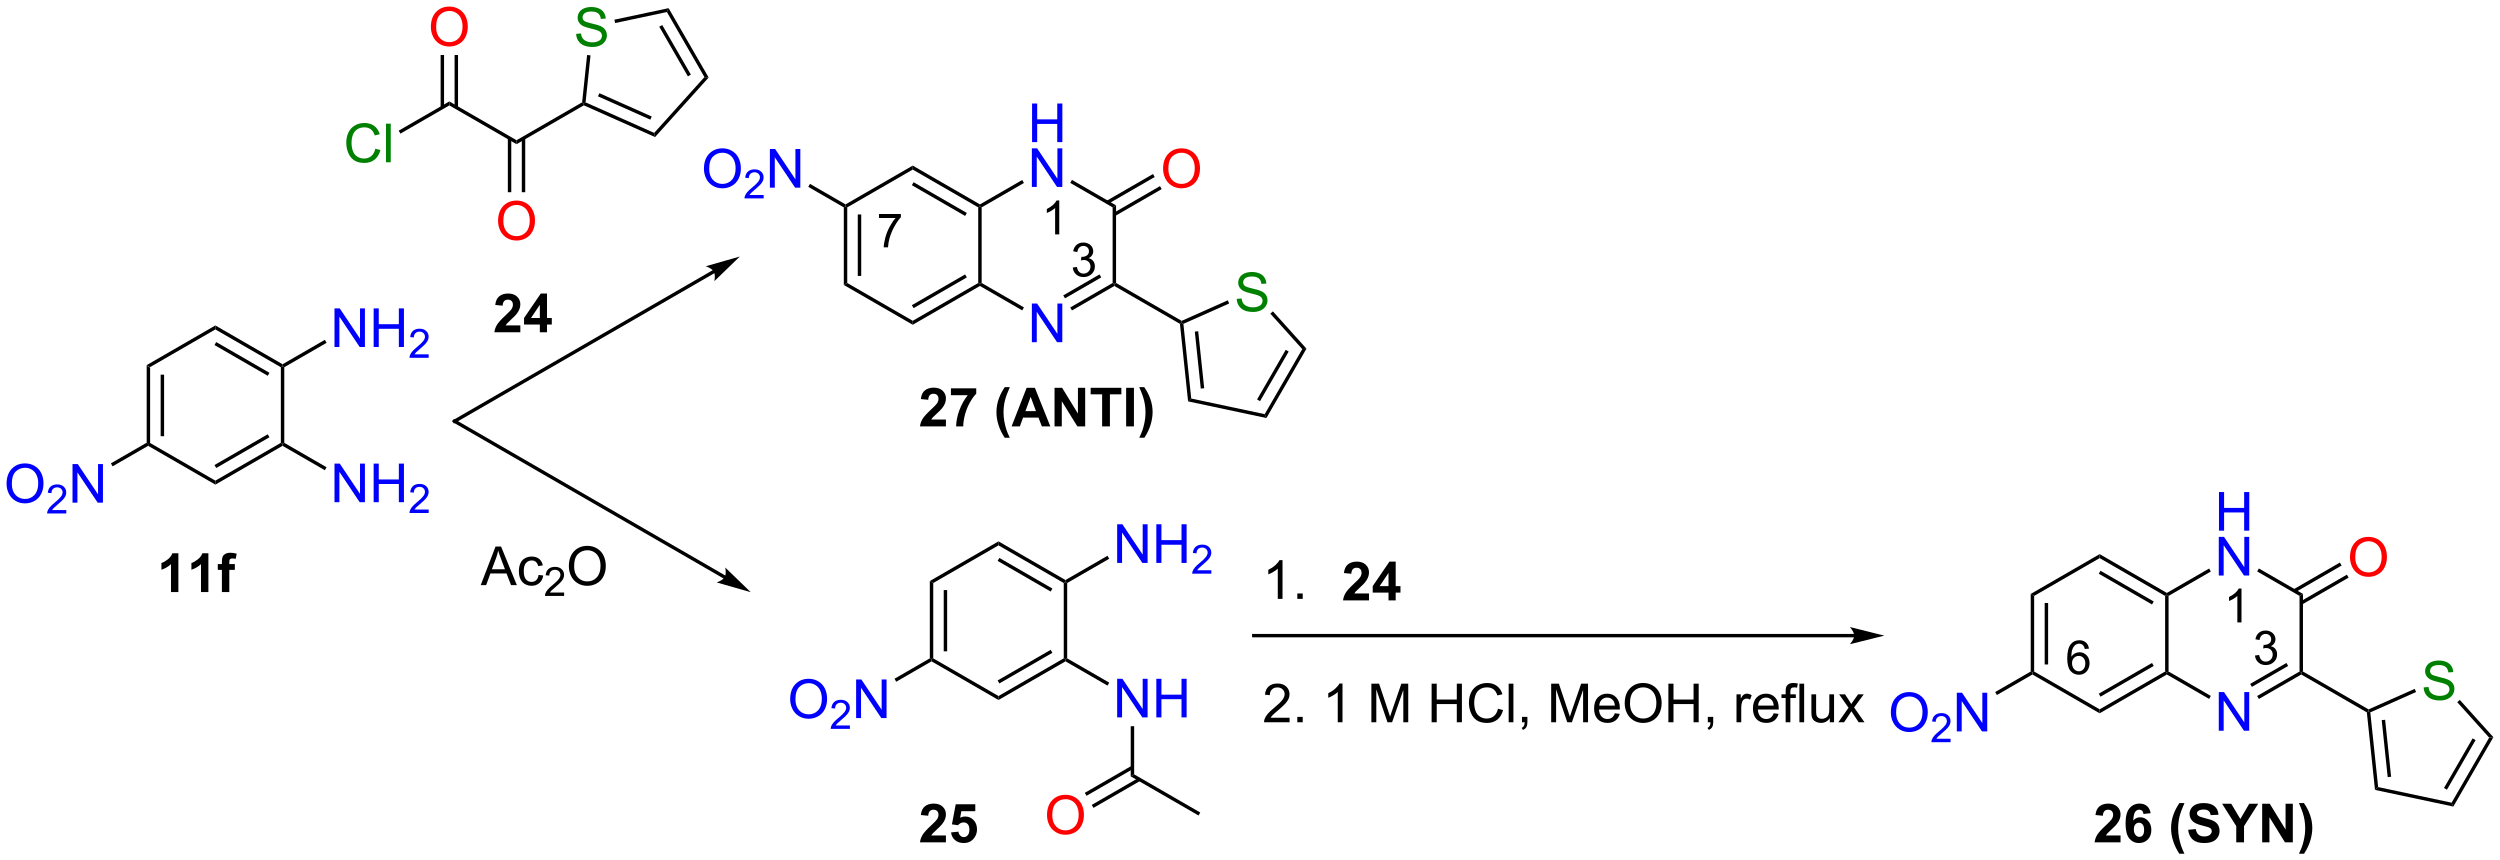 <?xml version="1.0" encoding="UTF-8"?>
<!DOCTYPE svg PUBLIC '-//W3C//DTD SVG 1.0//EN'
          'http://www.w3.org/TR/2001/REC-SVG-20010904/DTD/svg10.dtd'>
<svg stroke-dasharray="none" shape-rendering="auto" xmlns="http://www.w3.org/2000/svg" font-family="'Dialog'" text-rendering="auto" width="1017" fill-opacity="1" color-interpolation="auto" color-rendering="auto" preserveAspectRatio="xMidYMid meet" font-size="12px" viewBox="0 0 1017 350" fill="black" xmlns:xlink="http://www.w3.org/1999/xlink" stroke="black" image-rendering="auto" stroke-miterlimit="10" stroke-linecap="square" stroke-linejoin="miter" font-style="normal" stroke-width="1" height="350" stroke-dashoffset="0" font-weight="normal" stroke-opacity="1"
><!--Generated by the Batik Graphics2D SVG Generator--><defs id="genericDefs"
  /><g
  ><defs id="defs1"
    ><clipPath clipPathUnits="userSpaceOnUse" id="clipPath1"
      ><path d="M2.015 1.598 L383.371 1.598 L383.371 132.827 L2.015 132.827 L2.015 1.598 Z"
      /></clipPath
      ><clipPath clipPathUnits="userSpaceOnUse" id="clipPath2"
      ><path d="M71.126 79.08 L71.126 206.661 L441.878 206.661 L441.878 79.08 Z"
      /></clipPath
    ></defs
    ><g transform="scale(2.667,2.667) translate(-2.015,-1.598) matrix(1.029,0,0,1.029,-71.145,-79.744)"
    ><path d="M92.841 133.245 L93.351 133.54 L93.351 144.754 L93.096 144.901 L92.841 144.754 ZM94.912 134.589 L94.912 143.705 L95.423 143.705 L95.423 134.589 Z" stroke="none" clip-path="url(#clipPath2)"
    /></g
    ><g transform="matrix(2.743,0,0,2.743,-195.094,-216.911)"
    ><path d="M93.096 145.196 L93.096 144.901 L93.351 144.754 L103.063 150.361 L103.063 150.95 Z" stroke="none" clip-path="url(#clipPath2)"
    /></g
    ><g transform="matrix(2.743,0,0,2.743,-195.094,-216.911)"
    ><path d="M103.063 150.95 L103.063 150.361 L112.774 144.754 L113.029 144.901 L113.029 145.196 ZM103.19 148.484 L111.085 143.926 L110.83 143.484 L102.935 148.043 Z" stroke="none" clip-path="url(#clipPath2)"
    /></g
    ><g transform="matrix(2.743,0,0,2.743,-195.094,-216.911)"
    ><path d="M113.285 144.754 L113.029 144.901 L112.774 144.754 L112.774 133.54 L113.029 133.393 L113.285 133.54 Z" stroke="none" clip-path="url(#clipPath2)"
    /></g
    ><g transform="matrix(2.743,0,0,2.743,-195.094,-216.911)"
    ><path d="M113.029 133.098 L113.029 133.393 L112.774 133.54 L103.063 127.933 L103.063 127.344 ZM111.085 134.368 L103.19 129.809 L102.935 130.251 L110.83 134.81 Z" stroke="none" clip-path="url(#clipPath2)"
    /></g
    ><g transform="matrix(2.743,0,0,2.743,-195.094,-216.911)"
    ><path d="M103.063 127.344 L103.063 127.933 L93.351 133.54 L92.841 133.245 Z" stroke="none" clip-path="url(#clipPath2)"
    /></g
    ><g fill="blue" transform="matrix(2.743,0,0,2.743,-195.094,-216.911)" stroke="blue"
    ><path d="M72.098 150.841 Q72.098 149.415 72.864 148.61 Q73.629 147.803 74.84 147.803 Q75.632 147.803 76.267 148.183 Q76.906 148.56 77.239 149.237 Q77.575 149.915 77.575 150.774 Q77.575 151.646 77.223 152.334 Q76.872 153.021 76.226 153.375 Q75.583 153.73 74.835 153.73 Q74.028 153.73 73.39 153.339 Q72.754 152.946 72.426 152.271 Q72.098 151.594 72.098 150.841 ZM72.879 150.852 Q72.879 151.888 73.434 152.485 Q73.991 153.078 74.833 153.078 Q75.687 153.078 76.239 152.477 Q76.793 151.875 76.793 150.771 Q76.793 150.071 76.556 149.55 Q76.32 149.029 75.864 148.743 Q75.411 148.453 74.843 148.453 Q74.038 148.453 73.458 149.008 Q72.879 149.56 72.879 150.852 Z" stroke="none" clip-path="url(#clipPath2)"
    /></g
    ><g fill="blue" transform="matrix(2.743,0,0,2.743,-195.094,-216.911)" stroke="blue"
    ><path d="M80.954 154.723 L80.954 155.231 L78.114 155.231 Q78.109 155.039 78.177 154.863 Q78.284 154.574 78.523 154.293 Q78.763 154.012 79.214 153.643 Q79.913 153.069 80.159 152.733 Q80.406 152.397 80.406 152.098 Q80.406 151.785 80.181 151.57 Q79.958 151.354 79.597 151.354 Q79.216 151.354 78.987 151.582 Q78.759 151.811 78.757 152.215 L78.214 152.16 Q78.271 151.553 78.634 151.237 Q78.997 150.918 79.609 150.918 Q80.228 150.918 80.587 151.262 Q80.948 151.604 80.948 152.109 Q80.948 152.367 80.843 152.617 Q80.737 152.865 80.491 153.141 Q80.247 153.416 79.679 153.897 Q79.204 154.295 79.07 154.438 Q78.935 154.58 78.847 154.723 L80.954 154.723 Z" stroke="none" clip-path="url(#clipPath2)"
    /></g
    ><g fill="blue" transform="matrix(2.743,0,0,2.743,-195.094,-216.911)" stroke="blue"
    ><path d="M81.879 153.631 L81.879 147.904 L82.658 147.904 L85.666 152.399 L85.666 147.904 L86.392 147.904 L86.392 153.631 L85.614 153.631 L82.606 149.131 L82.606 153.631 L81.879 153.631 Z" stroke="none" clip-path="url(#clipPath2)"
    /></g
    ><g transform="matrix(2.743,0,0,2.743,-195.094,-216.911)"
    ><path d="M92.841 144.754 L93.096 144.901 L93.096 145.196 L87.826 148.238 L87.571 147.796 Z" stroke="none" clip-path="url(#clipPath2)"
    /></g
    ><g fill="blue" transform="matrix(2.743,0,0,2.743,-195.094,-216.911)" stroke="blue"
    ><path d="M120.731 130.538 L120.731 124.812 L121.509 124.812 L124.517 129.306 L124.517 124.812 L125.244 124.812 L125.244 130.538 L124.465 130.538 L121.457 126.038 L121.457 130.538 L120.731 130.538 ZM126.539 130.538 L126.539 124.812 L127.297 124.812 L127.297 127.163 L130.274 127.163 L130.274 124.812 L131.031 124.812 L131.031 130.538 L130.274 130.538 L130.274 127.838 L127.297 127.838 L127.297 130.538 L126.539 130.538 Z" stroke="none" clip-path="url(#clipPath2)"
    /></g
    ><g fill="blue" transform="matrix(2.743,0,0,2.743,-195.094,-216.911)" stroke="blue"
    ><path d="M134.697 131.631 L134.697 132.138 L131.858 132.138 Q131.852 131.947 131.92 131.771 Q132.028 131.482 132.266 131.201 Q132.506 130.92 132.957 130.55 Q133.656 129.976 133.903 129.64 Q134.149 129.304 134.149 129.006 Q134.149 128.693 133.924 128.478 Q133.701 128.261 133.34 128.261 Q132.959 128.261 132.731 128.49 Q132.502 128.718 132.5 129.123 L131.957 129.068 Q132.014 128.461 132.377 128.144 Q132.74 127.826 133.352 127.826 Q133.971 127.826 134.33 128.17 Q134.692 128.511 134.692 129.017 Q134.692 129.275 134.586 129.525 Q134.481 129.773 134.235 130.048 Q133.99 130.324 133.422 130.804 Q132.947 131.203 132.813 131.345 Q132.678 131.488 132.59 131.631 L134.697 131.631 Z" stroke="none" clip-path="url(#clipPath2)"
    /></g
    ><g transform="matrix(2.743,0,0,2.743,-195.094,-216.911)"
    ><path d="M113.285 133.54 L113.029 133.393 L113.029 133.098 L119.299 129.478 L119.554 129.92 Z" stroke="none" clip-path="url(#clipPath2)"
    /></g
    ><g fill="blue" transform="matrix(2.743,0,0,2.743,-195.094,-216.911)" stroke="blue"
    ><path d="M120.731 153.556 L120.731 147.829 L121.509 147.829 L124.517 152.324 L124.517 147.829 L125.244 147.829 L125.244 153.556 L124.465 153.556 L121.457 149.056 L121.457 153.556 L120.731 153.556 ZM126.539 153.556 L126.539 147.829 L127.297 147.829 L127.297 150.181 L130.274 150.181 L130.274 147.829 L131.031 147.829 L131.031 153.556 L130.274 153.556 L130.274 150.855 L127.297 150.855 L127.297 153.556 L126.539 153.556 Z" stroke="none" clip-path="url(#clipPath2)"
    /></g
    ><g fill="blue" transform="matrix(2.743,0,0,2.743,-195.094,-216.911)" stroke="blue"
    ><path d="M134.697 154.648 L134.697 155.156 L131.858 155.156 Q131.852 154.964 131.92 154.788 Q132.028 154.499 132.266 154.218 Q132.506 153.937 132.957 153.568 Q133.656 152.994 133.903 152.657 Q134.149 152.322 134.149 152.023 Q134.149 151.71 133.924 151.495 Q133.701 151.279 133.34 151.279 Q132.959 151.279 132.731 151.507 Q132.502 151.736 132.5 152.14 L131.957 152.085 Q132.014 151.478 132.377 151.161 Q132.74 150.843 133.352 150.843 Q133.971 150.843 134.33 151.187 Q134.692 151.529 134.692 152.035 Q134.692 152.292 134.586 152.542 Q134.481 152.79 134.235 153.066 Q133.99 153.341 133.422 153.822 Q132.947 154.22 132.813 154.363 Q132.678 154.505 132.59 154.648 L134.697 154.648 Z" stroke="none" clip-path="url(#clipPath2)"
    /></g
    ><g transform="matrix(2.743,0,0,2.743,-195.094,-216.911)"
    ><path d="M113.029 145.196 L113.029 144.901 L113.285 144.754 L119.554 148.374 L119.299 148.816 Z" stroke="none" clip-path="url(#clipPath2)"
    /></g
    ><g transform="matrix(2.743,0,0,2.743,-195.094,-216.911)"
    ><path d="M176.856 119.13 L138.415 141.323 L138.194 141.451 L138.448 141.893 L138.669 141.766 L177.111 119.572 L177.332 119.444 L177.077 119.002 L176.856 119.13 ZM180.849 117.118 L175.793 118.565 C175.793 118.565 176.704 118.867 176.983 119.351 C177.262 119.834 177.069 120.774 177.069 120.774 Z" stroke="none" clip-path="url(#clipPath2)"
    /></g
    ><g transform="matrix(2.743,0,0,2.743,-195.094,-216.911)"
    ><path d="M178.726 164.45 L138.669 141.323 L138.448 141.196 L138.194 141.638 L138.415 141.766 L178.471 164.892 L178.692 165.019 L178.946 164.577 L178.726 164.45 ZM182.464 166.903 L178.684 163.247 C178.684 163.247 178.877 164.188 178.598 164.671 C178.319 165.154 177.408 165.457 177.408 165.457 Z" stroke="none" clip-path="url(#clipPath2)"
    /></g
    ><g fill="green" transform="matrix(2.743,0,0,2.743,-195.094,-216.911)" stroke="green"
    ><path d="M126.783 101.136 L127.541 101.326 Q127.304 102.261 126.684 102.753 Q126.064 103.242 125.171 103.242 Q124.244 103.242 123.663 102.865 Q123.085 102.487 122.78 101.774 Q122.478 101.058 122.478 100.237 Q122.478 99.341 122.82 98.677 Q123.163 98.011 123.793 97.664 Q124.424 97.318 125.181 97.318 Q126.041 97.318 126.627 97.755 Q127.213 98.193 127.445 98.987 L126.697 99.162 Q126.499 98.537 126.119 98.253 Q125.741 97.966 125.166 97.966 Q124.507 97.966 124.062 98.284 Q123.619 98.599 123.439 99.133 Q123.26 99.667 123.26 100.232 Q123.26 100.964 123.473 101.508 Q123.687 102.052 124.135 102.323 Q124.585 102.591 125.109 102.591 Q125.744 102.591 126.184 102.224 Q126.627 101.857 126.783 101.136 ZM128.37 103.143 L128.37 97.417 L129.073 97.417 L129.073 103.143 L128.37 103.143 Z" stroke="none" clip-path="url(#clipPath2)"
    /></g
    ><g transform="matrix(2.743,0,0,2.743,-195.094,-216.911)"
    ><path d="M130.507 98.897 L130.252 98.455 L137.762 94.12 L137.762 94.709 Z" stroke="none" clip-path="url(#clipPath2)"
    /></g
    ><g fill="red" transform="matrix(2.743,0,0,2.743,-195.094,-216.911)" stroke="red"
    ><path d="M135.025 83.091 Q135.025 81.664 135.79 80.86 Q136.556 80.052 137.767 80.052 Q138.559 80.052 139.194 80.433 Q139.832 80.81 140.165 81.487 Q140.501 82.164 140.501 83.024 Q140.501 83.896 140.15 84.584 Q139.798 85.271 139.152 85.625 Q138.509 85.979 137.762 85.979 Q136.954 85.979 136.316 85.589 Q135.681 85.195 135.353 84.521 Q135.025 83.844 135.025 83.091 ZM135.806 83.102 Q135.806 84.138 136.361 84.735 Q136.918 85.328 137.759 85.328 Q138.613 85.328 139.165 84.727 Q139.72 84.125 139.72 83.021 Q139.72 82.32 139.483 81.8 Q139.246 81.279 138.79 80.992 Q138.337 80.703 137.769 80.703 Q136.965 80.703 136.384 81.258 Q135.806 81.81 135.806 83.102 Z" stroke="none" clip-path="url(#clipPath2)"
    /></g
    ><g transform="matrix(2.743,0,0,2.743,-195.094,-216.911)"
    ><path d="M139.053 95.012 L139.053 87.236 L138.542 87.236 L138.542 95.012 ZM136.981 95.012 L136.981 87.236 L136.471 87.236 L136.471 95.012 Z" stroke="none" clip-path="url(#clipPath2)"
    /></g
    ><g transform="matrix(2.743,0,0,2.743,-195.094,-216.911)"
    ><path d="M137.762 94.709 L137.762 94.12 L147.728 99.874 L147.728 100.463 Z" stroke="none" clip-path="url(#clipPath2)"
    /></g
    ><g fill="red" transform="matrix(2.743,0,0,2.743,-195.094,-216.911)" stroke="red"
    ><path d="M144.991 111.863 Q144.991 110.436 145.757 109.631 Q146.523 108.824 147.734 108.824 Q148.525 108.824 149.161 109.204 Q149.799 109.582 150.132 110.259 Q150.468 110.936 150.468 111.795 Q150.468 112.668 150.116 113.355 Q149.765 114.043 149.119 114.397 Q148.476 114.751 147.728 114.751 Q146.921 114.751 146.283 114.36 Q145.648 113.967 145.32 113.293 Q144.991 112.616 144.991 111.863 ZM145.773 111.874 Q145.773 112.91 146.327 113.506 Q146.885 114.1 147.726 114.1 Q148.58 114.1 149.132 113.499 Q149.687 112.897 149.687 111.793 Q149.687 111.092 149.45 110.571 Q149.213 110.05 148.757 109.764 Q148.304 109.475 147.736 109.475 Q146.931 109.475 146.351 110.03 Q145.773 110.582 145.773 111.874 Z" stroke="none" clip-path="url(#clipPath2)"
    /></g
    ><g transform="matrix(2.743,0,0,2.743,-195.094,-216.911)"
    ><path d="M146.438 99.57 L146.438 107.584 L146.948 107.584 L146.948 99.57 ZM148.509 99.57 L148.509 107.584 L149.019 107.584 L149.019 99.57 Z" stroke="none" clip-path="url(#clipPath2)"
    /></g
    ><g transform="matrix(2.743,0,0,2.743,-195.094,-216.911)"
    ><path d="M147.728 100.463 L147.728 99.874 L157.455 94.258 L157.695 94.414 L157.71 94.7 Z" stroke="none" clip-path="url(#clipPath2)"
    /></g
    ><g fill="green" transform="matrix(2.743,0,0,2.743,-195.094,-216.911)" stroke="green"
    ><path d="M156.57 84.102 L157.286 84.04 Q157.336 84.469 157.52 84.746 Q157.708 85.022 158.099 85.191 Q158.489 85.36 158.976 85.36 Q159.411 85.36 159.742 85.233 Q160.075 85.102 160.237 84.878 Q160.398 84.654 160.398 84.389 Q160.398 84.118 160.242 83.917 Q160.086 83.717 159.726 83.579 Q159.497 83.49 158.708 83.3 Q157.919 83.11 157.601 82.943 Q157.192 82.727 156.989 82.409 Q156.789 82.092 156.789 81.696 Q156.789 81.264 157.034 80.886 Q157.281 80.508 157.752 80.313 Q158.226 80.118 158.804 80.118 Q159.442 80.118 159.927 80.324 Q160.414 80.529 160.674 80.928 Q160.937 81.326 160.958 81.829 L160.231 81.883 Q160.172 81.342 159.833 81.066 Q159.497 80.787 158.836 80.787 Q158.148 80.787 157.833 81.04 Q157.52 81.29 157.52 81.647 Q157.52 81.954 157.742 82.154 Q157.961 82.352 158.885 82.563 Q159.81 82.772 160.153 82.928 Q160.653 83.157 160.89 83.511 Q161.13 83.865 161.13 84.326 Q161.13 84.782 160.867 85.188 Q160.606 85.592 160.114 85.818 Q159.625 86.042 159.013 86.042 Q158.234 86.042 157.708 85.816 Q157.185 85.587 156.885 85.133 Q156.586 84.678 156.57 84.102 Z" stroke="none" clip-path="url(#clipPath2)"
    /></g
    ><g transform="matrix(2.743,0,0,2.743,-195.094,-216.911)"
    ><path d="M157.968 94.256 L157.695 94.414 L157.455 94.258 L158.193 87.236 L158.701 87.29 Z" stroke="none" clip-path="url(#clipPath2)"
    /></g
    ><g transform="matrix(2.743,0,0,2.743,-195.094,-216.911)"
    ><path d="M162.349 82.496 L162.243 81.997 L170.284 80.288 L170.027 80.864 Z" stroke="none" clip-path="url(#clipPath2)"
    /></g
    ><g transform="matrix(2.743,0,0,2.743,-195.094,-216.911)"
    ><path d="M170.027 80.864 L170.284 80.288 L176.223 90.575 L175.596 90.51 ZM168.893 83.042 L173.142 90.402 L173.584 90.147 L169.335 82.787 Z" stroke="none" clip-path="url(#clipPath2)"
    /></g
    ><g transform="matrix(2.743,0,0,2.743,-195.094,-216.911)"
    ><path d="M175.596 90.51 L176.223 90.575 L168.274 99.403 L168.143 98.787 Z" stroke="none" clip-path="url(#clipPath2)"
    /></g
    ><g transform="matrix(2.743,0,0,2.743,-195.094,-216.911)"
    ><path d="M168.143 98.787 L168.274 99.403 L157.71 94.7 L157.695 94.414 L157.968 94.256 ZM167.78 96.357 L160.016 92.901 L159.809 93.367 L167.573 96.823 Z" stroke="none" clip-path="url(#clipPath2)"
    /></g
    ><g transform="matrix(2.743,0,0,2.743,-195.094,-216.911)"
    ><path d="M196.775 121.047 L196.265 121.342 L196.265 109.833 L196.52 109.686 L196.775 109.833 ZM198.847 119.998 L198.847 110.882 L198.336 110.882 L198.336 119.998 Z" stroke="none" clip-path="url(#clipPath2)"
    /></g
    ><g transform="matrix(2.743,0,0,2.743,-195.094,-216.911)"
    ><path d="M196.775 109.833 L196.52 109.686 L196.52 109.391 L206.487 103.637 L206.487 104.226 Z" stroke="none" clip-path="url(#clipPath2)"
    /></g
    ><g transform="matrix(2.743,0,0,2.743,-195.094,-216.911)"
    ><path d="M206.487 104.226 L206.487 103.637 L216.453 109.391 L216.453 109.686 L216.198 109.833 ZM206.359 106.544 L214.254 111.103 L214.51 110.661 L206.614 106.103 Z" stroke="none" clip-path="url(#clipPath2)"
    /></g
    ><g transform="matrix(2.743,0,0,2.743,-195.094,-216.911)"
    ><path d="M216.198 109.833 L216.453 109.686 L216.709 109.833 L216.709 121.047 L216.453 121.194 L216.198 121.047 Z" stroke="none" clip-path="url(#clipPath2)"
    /></g
    ><g transform="matrix(2.743,0,0,2.743,-195.094,-216.911)"
    ><path d="M216.198 121.047 L216.453 121.194 L216.453 121.489 L206.487 127.243 L206.487 126.654 ZM214.254 119.777 L206.359 124.336 L206.614 124.778 L214.509 120.219 Z" stroke="none" clip-path="url(#clipPath2)"
    /></g
    ><g transform="matrix(2.743,0,0,2.743,-195.094,-216.911)"
    ><path d="M206.487 126.654 L206.487 127.243 L196.265 121.342 L196.775 121.047 Z" stroke="none" clip-path="url(#clipPath2)"
    /></g
    ><g fill="blue" transform="matrix(2.743,0,0,2.743,-195.094,-216.911)" stroke="blue"
    ><path d="M175.522 104.117 Q175.522 102.69 176.288 101.886 Q177.053 101.078 178.264 101.078 Q179.056 101.078 179.691 101.459 Q180.329 101.836 180.663 102.513 Q180.999 103.19 180.999 104.05 Q180.999 104.922 180.647 105.609 Q180.296 106.297 179.65 106.651 Q179.006 107.005 178.259 107.005 Q177.452 107.005 176.814 106.615 Q176.178 106.222 175.85 105.547 Q175.522 104.87 175.522 104.117 ZM176.303 104.128 Q176.303 105.164 176.858 105.761 Q177.415 106.354 178.256 106.354 Q179.111 106.354 179.663 105.753 Q180.217 105.151 180.217 104.047 Q180.217 103.347 179.981 102.826 Q179.744 102.305 179.288 102.018 Q178.835 101.729 178.267 101.729 Q177.462 101.729 176.881 102.284 Q176.303 102.836 176.303 104.128 Z" stroke="none" clip-path="url(#clipPath2)"
    /></g
    ><g fill="blue" transform="matrix(2.743,0,0,2.743,-195.094,-216.911)" stroke="blue"
    ><path d="M184.378 107.999 L184.378 108.506 L181.538 108.506 Q181.533 108.315 181.601 108.139 Q181.708 107.85 181.947 107.569 Q182.187 107.288 182.638 106.918 Q183.337 106.344 183.583 106.008 Q183.829 105.672 183.829 105.374 Q183.829 105.061 183.605 104.846 Q183.382 104.629 183.021 104.629 Q182.64 104.629 182.411 104.858 Q182.183 105.087 182.181 105.491 L181.638 105.436 Q181.695 104.829 182.058 104.512 Q182.421 104.194 183.033 104.194 Q183.652 104.194 184.011 104.538 Q184.372 104.879 184.372 105.385 Q184.372 105.643 184.267 105.893 Q184.161 106.141 183.915 106.417 Q183.671 106.692 183.103 107.172 Q182.628 107.571 182.494 107.713 Q182.359 107.856 182.271 107.999 L184.378 107.999 Z" stroke="none" clip-path="url(#clipPath2)"
    /></g
    ><g fill="blue" transform="matrix(2.743,0,0,2.743,-195.094,-216.911)" stroke="blue"
    ><path d="M185.303 106.906 L185.303 101.18 L186.082 101.18 L189.089 105.675 L189.089 101.18 L189.816 101.18 L189.816 106.906 L189.037 106.906 L186.03 102.406 L186.03 106.906 L185.303 106.906 Z" stroke="none" clip-path="url(#clipPath2)"
    /></g
    ><g transform="matrix(2.743,0,0,2.743,-195.094,-216.911)"
    ><path d="M196.52 109.391 L196.52 109.686 L196.265 109.833 L190.995 106.79 L191.25 106.349 Z" stroke="none" clip-path="url(#clipPath2)"
    /></g
    ><g fill="blue" transform="matrix(2.743,0,0,2.743,-195.094,-216.911)" stroke="blue"
    ><path d="M224.155 129.824 L224.155 124.097 L224.933 124.097 L227.941 128.592 L227.941 124.097 L228.668 124.097 L228.668 129.824 L227.889 129.824 L224.881 125.324 L224.881 129.824 L224.155 129.824 Z" stroke="none" clip-path="url(#clipPath2)"
    /></g
    ><g transform="matrix(2.743,0,0,2.743,-195.094,-216.911)"
    ><path d="M216.453 121.489 L216.453 121.194 L216.709 121.047 L222.978 124.667 L222.723 125.109 Z" stroke="none" clip-path="url(#clipPath2)"
    /></g
    ><g fill="blue" transform="matrix(2.743,0,0,2.743,-195.094,-216.911)" stroke="blue"
    ><path d="M224.186 100.156 L224.186 94.43 L224.944 94.43 L224.944 96.781 L227.92 96.781 L227.92 94.43 L228.678 94.43 L228.678 100.156 L227.92 100.156 L227.92 97.456 L224.944 97.456 L224.944 100.156 L224.186 100.156 Z" stroke="none" clip-path="url(#clipPath2)"
    /></g
    ><g fill="blue" transform="matrix(2.743,0,0,2.743,-195.094,-216.911)" stroke="blue"
    ><path d="M224.155 106.806 L224.155 101.08 L224.933 101.08 L227.941 105.575 L227.941 101.08 L228.668 101.08 L228.668 106.806 L227.889 106.806 L224.881 102.306 L224.881 106.806 L224.155 106.806 Z" stroke="none" clip-path="url(#clipPath2)"
    /></g
    ><g transform="matrix(2.743,0,0,2.743,-195.094,-216.911)"
    ><path d="M216.709 109.833 L216.453 109.686 L216.453 109.391 L222.723 105.771 L222.978 106.213 Z" stroke="none" clip-path="url(#clipPath2)"
    /></g
    ><g transform="matrix(2.743,0,0,2.743,-195.094,-216.911)"
    ><path d="M229.847 106.204 L230.102 105.762 L236.642 109.538 L236.132 109.833 Z" stroke="none" clip-path="url(#clipPath2)"
    /></g
    ><g transform="matrix(2.743,0,0,2.743,-195.094,-216.911)"
    ><path d="M230.102 125.118 L229.847 124.676 L236.132 121.047 L236.387 121.194 L236.387 121.489 ZM229.066 123.324 L234.443 120.219 L234.188 119.777 L228.811 122.882 Z" stroke="none" clip-path="url(#clipPath2)"
    /></g
    ><g transform="matrix(2.743,0,0,2.743,-195.094,-216.911)"
    ><path d="M236.642 121.047 L236.387 121.194 L236.132 121.047 L236.132 109.833 L236.642 109.538 Z" stroke="none" clip-path="url(#clipPath2)"
    /></g
    ><g transform="matrix(2.743,0,0,2.743,-195.094,-216.911)"
    ><path d="M236.387 121.489 L236.387 121.194 L236.642 121.047 L246.369 126.663 L246.354 126.949 L246.114 127.105 Z" stroke="none" clip-path="url(#clipPath2)"
    /></g
    ><g fill="red" transform="matrix(2.743,0,0,2.743,-195.094,-216.911)" stroke="red"
    ><path d="M243.617 104.117 Q243.617 102.69 244.382 101.886 Q245.148 101.078 246.359 101.078 Q247.151 101.078 247.786 101.459 Q248.424 101.836 248.757 102.513 Q249.093 103.19 249.093 104.05 Q249.093 104.922 248.742 105.609 Q248.39 106.297 247.744 106.651 Q247.101 107.005 246.354 107.005 Q245.547 107.005 244.909 106.615 Q244.273 106.222 243.945 105.547 Q243.617 104.87 243.617 104.117 ZM244.398 104.128 Q244.398 105.164 244.953 105.761 Q245.51 106.354 246.351 106.354 Q247.205 106.354 247.757 105.753 Q248.312 105.151 248.312 104.047 Q248.312 103.347 248.075 102.826 Q247.838 102.305 247.382 102.018 Q246.929 101.729 246.362 101.729 Q245.557 101.729 244.976 102.284 Q244.398 102.836 244.398 104.128 Z" stroke="none" clip-path="url(#clipPath2)"
    /></g
    ><g transform="matrix(2.743,0,0,2.743,-195.094,-216.911)"
    ><path d="M236.515 111.103 L243.409 107.122 L243.154 106.68 L236.26 110.661 ZM235.479 109.309 L242.373 105.328 L242.118 104.886 L235.224 108.867 Z" stroke="none" clip-path="url(#clipPath2)"
    /></g
    ><g fill="green" transform="matrix(2.743,0,0,2.743,-195.094,-216.911)" stroke="green"
    ><path d="M254.539 123.402 L255.256 123.339 Q255.305 123.769 255.49 124.045 Q255.677 124.321 256.068 124.49 Q256.459 124.659 256.946 124.659 Q257.38 124.659 257.711 124.532 Q258.045 124.402 258.206 124.178 Q258.368 123.954 258.368 123.688 Q258.368 123.417 258.211 123.217 Q258.055 123.016 257.696 122.878 Q257.466 122.79 256.677 122.6 Q255.888 122.409 255.571 122.243 Q255.162 122.027 254.959 121.709 Q254.758 121.391 254.758 120.995 Q254.758 120.563 255.003 120.185 Q255.25 119.808 255.722 119.612 Q256.196 119.417 256.774 119.417 Q257.412 119.417 257.896 119.623 Q258.383 119.829 258.644 120.227 Q258.907 120.626 258.927 121.128 L258.201 121.183 Q258.141 120.641 257.802 120.365 Q257.466 120.086 256.805 120.086 Q256.118 120.086 255.802 120.339 Q255.49 120.589 255.49 120.946 Q255.49 121.253 255.711 121.454 Q255.93 121.652 256.854 121.862 Q257.779 122.071 258.123 122.227 Q258.623 122.456 258.86 122.81 Q259.099 123.165 259.099 123.626 Q259.099 124.081 258.836 124.487 Q258.576 124.891 258.084 125.118 Q257.594 125.342 256.982 125.342 Q256.203 125.342 255.677 125.115 Q255.154 124.886 254.855 124.433 Q254.555 123.977 254.539 123.402 Z" stroke="none" clip-path="url(#clipPath2)"
    /></g
    ><g transform="matrix(2.743,0,0,2.743,-195.094,-216.911)"
    ><path d="M246.114 127.105 L246.354 126.949 L246.627 127.106 L247.791 138.183 L247.322 138.605 ZM248.318 128.256 L249.206 136.708 L249.713 136.654 L248.825 128.202 Z" stroke="none" clip-path="url(#clipPath2)"
    /></g
    ><g transform="matrix(2.743,0,0,2.743,-195.094,-216.911)"
    ><path d="M247.322 138.605 L247.791 138.183 L258.686 140.499 L258.942 141.075 Z" stroke="none" clip-path="url(#clipPath2)"
    /></g
    ><g transform="matrix(2.743,0,0,2.743,-195.094,-216.911)"
    ><path d="M258.942 141.075 L258.686 140.499 L264.255 130.853 L264.882 130.787 ZM257.993 138.575 L262.243 131.215 L261.801 130.96 L257.552 138.32 Z" stroke="none" clip-path="url(#clipPath2)"
    /></g
    ><g transform="matrix(2.743,0,0,2.743,-195.094,-216.911)"
    ><path d="M264.882 130.787 L264.255 130.853 L259.522 125.597 L259.901 125.255 Z" stroke="none" clip-path="url(#clipPath2)"
    /></g
    ><g transform="matrix(2.743,0,0,2.743,-195.094,-216.911)"
    ><path d="M253.21 123.617 L253.417 124.083 L246.627 127.106 L246.354 126.949 L246.369 126.663 Z" stroke="none" clip-path="url(#clipPath2)"
    /></g
    ><g transform="matrix(2.743,0,0,2.743,-195.094,-216.911)"
    ><path d="M372.289 167.16 L372.799 167.454 L372.799 178.668 L372.544 178.815 L372.289 178.668 ZM374.36 168.503 L374.36 177.619 L374.871 177.619 L374.871 168.503 Z" stroke="none" clip-path="url(#clipPath2)"
    /></g
    ><g transform="matrix(2.743,0,0,2.743,-195.094,-216.911)"
    ><path d="M372.544 179.11 L372.544 178.815 L372.799 178.668 L382.511 184.275 L382.511 184.864 Z" stroke="none" clip-path="url(#clipPath2)"
    /></g
    ><g transform="matrix(2.743,0,0,2.743,-195.094,-216.911)"
    ><path d="M382.511 184.864 L382.511 184.275 L392.222 178.668 L392.478 178.815 L392.478 179.11 ZM382.638 182.399 L390.534 177.84 L390.278 177.399 L382.383 181.957 Z" stroke="none" clip-path="url(#clipPath2)"
    /></g
    ><g transform="matrix(2.743,0,0,2.743,-195.094,-216.911)"
    ><path d="M392.733 178.668 L392.478 178.815 L392.222 178.668 L392.222 167.454 L392.478 167.307 L392.733 167.454 Z" stroke="none" clip-path="url(#clipPath2)"
    /></g
    ><g transform="matrix(2.743,0,0,2.743,-195.094,-216.911)"
    ><path d="M392.478 167.012 L392.478 167.307 L392.222 167.454 L382.511 161.847 L382.511 161.258 ZM390.534 168.282 L382.638 163.724 L382.383 164.166 L390.278 168.724 Z" stroke="none" clip-path="url(#clipPath2)"
    /></g
    ><g transform="matrix(2.743,0,0,2.743,-195.094,-216.911)"
    ><path d="M382.511 161.258 L382.511 161.847 L372.799 167.454 L372.289 167.16 Z" stroke="none" clip-path="url(#clipPath2)"
    /></g
    ><g fill="blue" transform="matrix(2.743,0,0,2.743,-195.094,-216.911)" stroke="blue"
    ><path d="M351.546 184.756 Q351.546 183.329 352.312 182.524 Q353.077 181.717 354.288 181.717 Q355.08 181.717 355.716 182.097 Q356.353 182.475 356.687 183.152 Q357.023 183.829 357.023 184.688 Q357.023 185.56 356.671 186.248 Q356.32 186.935 355.674 187.29 Q355.031 187.644 354.283 187.644 Q353.476 187.644 352.838 187.253 Q352.202 186.86 351.874 186.185 Q351.546 185.508 351.546 184.756 ZM352.327 184.766 Q352.327 185.803 352.882 186.399 Q353.44 186.993 354.281 186.993 Q355.135 186.993 355.687 186.391 Q356.241 185.79 356.241 184.685 Q356.241 183.985 356.005 183.464 Q355.768 182.943 355.312 182.657 Q354.859 182.368 354.291 182.368 Q353.486 182.368 352.906 182.922 Q352.327 183.475 352.327 184.766 Z" stroke="none" clip-path="url(#clipPath2)"
    /></g
    ><g fill="blue" transform="matrix(2.743,0,0,2.743,-195.094,-216.911)" stroke="blue"
    ><path d="M360.402 188.637 L360.402 189.145 L357.562 189.145 Q357.557 188.953 357.625 188.778 Q357.733 188.489 357.971 188.207 Q358.211 187.926 358.662 187.557 Q359.361 186.983 359.608 186.647 Q359.853 186.311 359.853 186.012 Q359.853 185.7 359.629 185.485 Q359.406 185.268 359.045 185.268 Q358.664 185.268 358.436 185.496 Q358.207 185.725 358.205 186.129 L357.662 186.075 Q357.719 185.467 358.082 185.151 Q358.445 184.832 359.057 184.832 Q359.676 184.832 360.035 185.176 Q360.397 185.518 360.397 186.024 Q360.397 186.281 360.291 186.531 Q360.186 186.78 359.94 187.055 Q359.695 187.33 359.127 187.811 Q358.652 188.209 358.518 188.352 Q358.383 188.494 358.295 188.637 L360.402 188.637 Z" stroke="none" clip-path="url(#clipPath2)"
    /></g
    ><g fill="blue" transform="matrix(2.743,0,0,2.743,-195.094,-216.911)" stroke="blue"
    ><path d="M361.327 187.545 L361.327 181.818 L362.106 181.818 L365.114 186.313 L365.114 181.818 L365.84 181.818 L365.84 187.545 L365.062 187.545 L362.054 183.045 L362.054 187.545 L361.327 187.545 Z" stroke="none" clip-path="url(#clipPath2)"
    /></g
    ><g transform="matrix(2.743,0,0,2.743,-195.094,-216.911)"
    ><path d="M372.289 178.668 L372.544 178.815 L372.544 179.11 L367.274 182.153 L367.019 181.711 Z" stroke="none" clip-path="url(#clipPath2)"
    /></g
    ><g fill="blue" transform="matrix(2.743,0,0,2.743,-195.094,-216.911)" stroke="blue"
    ><path d="M400.179 187.445 L400.179 181.718 L400.957 181.718 L403.965 186.213 L403.965 181.718 L404.692 181.718 L404.692 187.445 L403.913 187.445 L400.905 182.945 L400.905 187.445 L400.179 187.445 Z" stroke="none" clip-path="url(#clipPath2)"
    /></g
    ><g fill="blue" transform="matrix(2.743,0,0,2.743,-195.094,-216.911)" stroke="blue"
    ><path d="M400.21 157.778 L400.21 152.051 L400.968 152.051 L400.968 154.403 L403.944 154.403 L403.944 152.051 L404.702 152.051 L404.702 157.778 L403.944 157.778 L403.944 155.077 L400.968 155.077 L400.968 157.778 L400.21 157.778 Z" stroke="none" clip-path="url(#clipPath2)"
    /></g
    ><g fill="blue" transform="matrix(2.743,0,0,2.743,-195.094,-216.911)" stroke="blue"
    ><path d="M400.179 164.428 L400.179 158.701 L400.957 158.701 L403.965 163.196 L403.965 158.701 L404.692 158.701 L404.692 164.428 L403.913 164.428 L400.905 159.928 L400.905 164.428 L400.179 164.428 Z" stroke="none" clip-path="url(#clipPath2)"
    /></g
    ><g transform="matrix(2.743,0,0,2.743,-195.094,-216.911)"
    ><path d="M392.478 179.11 L392.478 178.815 L392.733 178.668 L399.002 182.288 L398.747 182.73 Z" stroke="none" clip-path="url(#clipPath2)"
    /></g
    ><g transform="matrix(2.743,0,0,2.743,-195.094,-216.911)"
    ><path d="M406.126 182.739 L405.871 182.297 L412.156 178.668 L412.411 178.815 L412.411 179.11 ZM405.09 180.945 L410.467 177.84 L410.212 177.399 L404.835 180.503 Z" stroke="none" clip-path="url(#clipPath2)"
    /></g
    ><g transform="matrix(2.743,0,0,2.743,-195.094,-216.911)"
    ><path d="M412.666 178.668 L412.411 178.815 L412.156 178.668 L412.156 167.454 L412.666 167.16 Z" stroke="none" clip-path="url(#clipPath2)"
    /></g
    ><g transform="matrix(2.743,0,0,2.743,-195.094,-216.911)"
    ><path d="M412.666 167.16 L412.156 167.454 L405.871 163.825 L406.126 163.383 Z" stroke="none" clip-path="url(#clipPath2)"
    /></g
    ><g transform="matrix(2.743,0,0,2.743,-195.094,-216.911)"
    ><path d="M398.747 163.392 L399.002 163.834 L392.733 167.454 L392.478 167.307 L392.478 167.012 Z" stroke="none" clip-path="url(#clipPath2)"
    /></g
    ><g fill="red" transform="matrix(2.743,0,0,2.743,-195.094,-216.911)" stroke="red"
    ><path d="M419.641 161.738 Q419.641 160.311 420.407 159.507 Q421.172 158.699 422.383 158.699 Q423.175 158.699 423.81 159.08 Q424.448 159.457 424.782 160.134 Q425.118 160.811 425.118 161.671 Q425.118 162.543 424.766 163.231 Q424.414 163.918 423.769 164.272 Q423.125 164.626 422.378 164.626 Q421.571 164.626 420.933 164.236 Q420.297 163.843 419.969 163.168 Q419.641 162.491 419.641 161.738 ZM420.422 161.749 Q420.422 162.785 420.977 163.382 Q421.534 163.975 422.375 163.975 Q423.229 163.975 423.782 163.374 Q424.336 162.772 424.336 161.668 Q424.336 160.968 424.099 160.447 Q423.862 159.926 423.407 159.639 Q422.953 159.35 422.386 159.35 Q421.581 159.35 421 159.905 Q420.422 160.457 420.422 161.749 Z" stroke="none" clip-path="url(#clipPath2)"
    /></g
    ><g transform="matrix(2.743,0,0,2.743,-195.094,-216.911)"
    ><path d="M412.539 168.724 L419.433 164.743 L419.178 164.302 L412.284 168.282 ZM411.503 166.93 L418.397 162.949 L418.142 162.507 L411.248 166.488 Z" stroke="none" clip-path="url(#clipPath2)"
    /></g
    ><g transform="matrix(2.743,0,0,2.743,-195.094,-216.911)"
    ><path d="M412.411 179.11 L412.411 178.815 L412.666 178.668 L422.393 184.284 L422.378 184.57 L422.138 184.726 Z" stroke="none" clip-path="url(#clipPath2)"
    /></g
    ><g fill="green" transform="matrix(2.743,0,0,2.743,-195.094,-216.911)" stroke="green"
    ><path d="M430.563 181.023 L431.28 180.96 Q431.329 181.39 431.514 181.666 Q431.702 181.942 432.092 182.111 Q432.483 182.28 432.97 182.28 Q433.405 182.28 433.735 182.153 Q434.069 182.023 434.23 181.799 Q434.392 181.575 434.392 181.309 Q434.392 181.038 434.235 180.838 Q434.079 180.637 433.72 180.499 Q433.491 180.411 432.702 180.221 Q431.912 180.03 431.595 179.864 Q431.186 179.648 430.983 179.33 Q430.782 179.012 430.782 178.616 Q430.782 178.184 431.027 177.806 Q431.274 177.429 431.746 177.234 Q432.22 177.038 432.798 177.038 Q433.436 177.038 433.92 177.244 Q434.407 177.45 434.668 177.848 Q434.931 178.247 434.952 178.749 L434.225 178.804 Q434.165 178.262 433.827 177.986 Q433.491 177.708 432.829 177.708 Q432.142 177.708 431.827 177.96 Q431.514 178.21 431.514 178.567 Q431.514 178.874 431.735 179.075 Q431.954 179.273 432.879 179.484 Q433.803 179.692 434.147 179.848 Q434.647 180.077 434.884 180.431 Q435.123 180.786 435.123 181.247 Q435.123 181.702 434.86 182.109 Q434.6 182.512 434.108 182.739 Q433.618 182.963 433.006 182.963 Q432.228 182.963 431.702 182.736 Q431.178 182.507 430.879 182.054 Q430.579 181.598 430.563 181.023 Z" stroke="none" clip-path="url(#clipPath2)"
    /></g
    ><g transform="matrix(2.743,0,0,2.743,-195.094,-216.911)"
    ><path d="M422.651 184.727 L422.378 184.57 L422.393 184.284 L429.234 181.238 L429.441 181.704 Z" stroke="none" clip-path="url(#clipPath2)"
    /></g
    ><g transform="matrix(2.743,0,0,2.743,-195.094,-216.911)"
    ><path d="M435.546 183.218 L435.925 182.876 L440.906 188.409 L440.279 188.474 Z" stroke="none" clip-path="url(#clipPath2)"
    /></g
    ><g transform="matrix(2.743,0,0,2.743,-195.094,-216.911)"
    ><path d="M440.279 188.474 L440.906 188.409 L434.966 198.696 L434.71 198.12 ZM437.825 188.582 L433.576 195.941 L434.017 196.196 L438.267 188.837 Z" stroke="none" clip-path="url(#clipPath2)"
    /></g
    ><g transform="matrix(2.743,0,0,2.743,-195.094,-216.911)"
    ><path d="M434.71 198.12 L434.966 198.696 L423.346 196.226 L423.815 195.804 Z" stroke="none" clip-path="url(#clipPath2)"
    /></g
    ><g transform="matrix(2.743,0,0,2.743,-195.094,-216.911)"
    ><path d="M423.815 195.804 L423.346 196.226 L422.138 184.726 L422.378 184.57 L422.651 184.727 ZM425.738 194.275 L424.849 185.823 L424.342 185.877 L425.23 194.329 Z" stroke="none" clip-path="url(#clipPath2)"
    /></g
    ><g transform="matrix(2.743,0,0,2.743,-195.094,-216.911)"
    ><path d="M142.416 165.859 L144.616 160.132 L145.434 160.132 L147.778 165.859 L146.913 165.859 L146.246 164.125 L143.851 164.125 L143.223 165.859 L142.416 165.859 ZM144.069 163.507 L146.012 163.507 L145.413 161.921 Q145.14 161.197 145.007 160.734 Q144.897 161.283 144.7 161.828 L144.069 163.507 ZM150.999 164.338 L151.692 164.429 Q151.577 165.143 151.111 165.549 Q150.645 165.953 149.965 165.953 Q149.114 165.953 148.595 165.395 Q148.077 164.838 148.077 163.799 Q148.077 163.127 148.298 162.625 Q148.522 162.119 148.978 161.869 Q149.434 161.617 149.968 161.617 Q150.645 161.617 151.075 161.958 Q151.504 162.299 151.624 162.929 L150.942 163.033 Q150.843 162.617 150.595 162.406 Q150.348 162.195 149.996 162.195 Q149.465 162.195 149.132 162.575 Q148.801 162.955 148.801 163.781 Q148.801 164.617 149.121 164.997 Q149.442 165.375 149.957 165.375 Q150.371 165.375 150.647 165.122 Q150.926 164.867 150.999 164.338 Z" stroke="none" clip-path="url(#clipPath2)"
    /></g
    ><g transform="matrix(2.743,0,0,2.743,-195.094,-216.911)"
    ><path d="M154.786 166.951 L154.786 167.459 L151.946 167.459 Q151.94 167.268 152.009 167.092 Q152.116 166.803 152.355 166.521 Q152.595 166.24 153.046 165.871 Q153.745 165.297 153.991 164.961 Q154.237 164.625 154.237 164.326 Q154.237 164.014 154.013 163.799 Q153.79 163.582 153.429 163.582 Q153.048 163.582 152.819 163.81 Q152.591 164.039 152.589 164.443 L152.046 164.389 Q152.103 163.781 152.466 163.465 Q152.829 163.146 153.44 163.146 Q154.06 163.146 154.419 163.49 Q154.78 163.832 154.78 164.338 Q154.78 164.596 154.675 164.846 Q154.569 165.094 154.323 165.369 Q154.079 165.644 153.511 166.125 Q153.036 166.523 152.901 166.666 Q152.767 166.809 152.679 166.951 L154.786 166.951 Z" stroke="none" clip-path="url(#clipPath2)"
    /></g
    ><g transform="matrix(2.743,0,0,2.743,-195.094,-216.911)"
    ><path d="M155.49 163.07 Q155.49 161.643 156.255 160.838 Q157.021 160.031 158.232 160.031 Q159.024 160.031 159.659 160.411 Q160.297 160.789 160.63 161.466 Q160.966 162.143 160.966 163.002 Q160.966 163.875 160.615 164.562 Q160.263 165.25 159.617 165.604 Q158.974 165.958 158.227 165.958 Q157.419 165.958 156.781 165.567 Q156.146 165.174 155.818 164.5 Q155.49 163.822 155.49 163.07 ZM156.271 163.08 Q156.271 164.117 156.826 164.713 Q157.383 165.307 158.224 165.307 Q159.078 165.307 159.63 164.705 Q160.185 164.104 160.185 163 Q160.185 162.299 159.948 161.778 Q159.711 161.257 159.255 160.971 Q158.802 160.682 158.234 160.682 Q157.43 160.682 156.849 161.237 Q156.271 161.789 156.271 163.08 Z" stroke="none" clip-path="url(#clipPath2)"
    /></g
    ><g transform="matrix(2.743,0,0,2.743,-195.094,-216.911)"
    ><path d="M346.111 173.089 L257.067 173.089 L256.812 173.089 L256.812 173.599 L257.067 173.599 L346.111 173.599 L346.366 173.599 L346.366 173.089 L346.111 173.089 ZM350.575 173.344 L345.473 172.069 C345.473 172.069 346.111 172.786 346.111 173.344 C346.111 173.902 345.473 174.62 345.473 174.62 Z" stroke="none" clip-path="url(#clipPath2)"
    /></g
    ><g transform="matrix(2.743,0,0,2.743,-195.094,-216.911)"
    ><path d="M261.328 167.895 L260.625 167.895 L260.625 163.414 Q260.37 163.656 259.958 163.898 Q259.547 164.14 259.219 164.263 L259.219 163.583 Q259.807 163.304 260.247 162.911 Q260.69 162.515 260.875 162.145 L261.328 162.145 L261.328 167.895 ZM263.522 167.895 L263.522 167.093 L264.324 167.093 L264.324 167.895 L263.522 167.895 Z" stroke="none" clip-path="url(#clipPath2)"
    /></g
    ><g transform="matrix(2.743,0,0,2.743,-195.094,-216.911)"
    ><path d="M262.375 185.518 L262.375 186.196 L258.589 186.196 Q258.581 185.94 258.672 185.706 Q258.815 185.321 259.133 184.946 Q259.453 184.571 260.055 184.078 Q260.987 183.313 261.315 182.865 Q261.643 182.417 261.643 182.018 Q261.643 181.602 261.344 181.315 Q261.047 181.026 260.565 181.026 Q260.057 181.026 259.753 181.331 Q259.448 181.636 259.445 182.175 L258.721 182.102 Q258.797 181.292 259.281 180.87 Q259.766 180.446 260.581 180.446 Q261.406 180.446 261.885 180.904 Q262.367 181.36 262.367 182.034 Q262.367 182.378 262.226 182.711 Q262.086 183.042 261.758 183.409 Q261.432 183.776 260.674 184.417 Q260.042 184.948 259.862 185.138 Q259.682 185.328 259.565 185.518 L262.375 185.518 ZM263.522 186.196 L263.522 185.393 L264.324 185.393 L264.324 186.196 L263.522 186.196 ZM270.223 186.196 L269.519 186.196 L269.519 181.714 Q269.264 181.956 268.853 182.198 Q268.441 182.44 268.113 182.563 L268.113 181.883 Q268.702 181.604 269.142 181.211 Q269.585 180.815 269.769 180.446 L270.223 180.446 L270.223 186.196 ZM274.507 186.196 L274.507 180.469 L275.647 180.469 L277.004 184.524 Q277.191 185.089 277.277 185.37 Q277.374 185.058 277.582 184.453 L278.952 180.469 L279.973 180.469 L279.973 186.196 L279.241 186.196 L279.241 181.401 L277.577 186.196 L276.894 186.196 L275.238 181.321 L275.238 186.196 L274.507 186.196 ZM283.44 186.196 L283.44 180.469 L284.198 180.469 L284.198 182.821 L287.174 182.821 L287.174 180.469 L287.932 180.469 L287.932 186.196 L287.174 186.196 L287.174 183.495 L284.198 183.495 L284.198 186.196 L283.44 186.196 ZM293.28 184.188 L294.038 184.378 Q293.801 185.313 293.181 185.805 Q292.561 186.294 291.668 186.294 Q290.741 186.294 290.16 185.917 Q289.582 185.539 289.277 184.826 Q288.975 184.11 288.975 183.289 Q288.975 182.393 289.316 181.729 Q289.66 181.063 290.29 180.716 Q290.921 180.37 291.678 180.37 Q292.538 180.37 293.124 180.808 Q293.71 181.245 293.941 182.039 L293.194 182.214 Q292.996 181.589 292.616 181.305 Q292.238 181.018 291.663 181.018 Q291.004 181.018 290.559 181.336 Q290.116 181.651 289.936 182.185 Q289.757 182.719 289.757 183.284 Q289.757 184.016 289.97 184.56 Q290.184 185.104 290.632 185.375 Q291.082 185.643 291.605 185.643 Q292.241 185.643 292.681 185.276 Q293.124 184.909 293.28 184.188 ZM294.867 186.196 L294.867 180.469 L295.57 180.469 L295.57 186.196 L294.867 186.196 ZM296.842 186.196 L296.842 185.393 L297.644 185.393 L297.644 186.196 Q297.644 186.638 297.488 186.909 Q297.332 187.18 296.991 187.328 L296.796 187.029 Q297.019 186.93 297.124 186.74 Q297.23 186.552 297.241 186.196 L296.842 186.196 ZM301.171 186.196 L301.171 180.469 L302.311 180.469 L303.668 184.524 Q303.855 185.089 303.941 185.37 Q304.038 185.058 304.246 184.453 L305.616 180.469 L306.637 180.469 L306.637 186.196 L305.905 186.196 L305.905 181.401 L304.241 186.196 L303.559 186.196 L301.902 181.321 L301.902 186.196 L301.171 186.196 ZM310.608 184.86 L311.335 184.948 Q311.163 185.586 310.697 185.938 Q310.233 186.289 309.512 186.289 Q308.6 186.289 308.066 185.729 Q307.535 185.167 307.535 184.156 Q307.535 183.11 308.074 182.531 Q308.613 181.953 309.473 181.953 Q310.303 181.953 310.829 182.521 Q311.358 183.086 311.358 184.112 Q311.358 184.175 311.355 184.3 L308.262 184.3 Q308.301 184.985 308.647 185.349 Q308.996 185.711 309.514 185.711 Q309.902 185.711 310.176 185.508 Q310.449 185.305 310.608 184.86 ZM308.301 183.721 L310.616 183.721 Q310.569 183.198 310.35 182.938 Q310.014 182.531 309.48 182.531 Q308.996 182.531 308.665 182.857 Q308.335 183.18 308.301 183.721 ZM312.078 183.406 Q312.078 181.979 312.844 181.175 Q313.609 180.367 314.82 180.367 Q315.612 180.367 316.247 180.748 Q316.885 181.125 317.219 181.802 Q317.555 182.479 317.555 183.339 Q317.555 184.211 317.203 184.899 Q316.851 185.586 316.206 185.94 Q315.562 186.294 314.815 186.294 Q314.008 186.294 313.37 185.904 Q312.734 185.511 312.406 184.836 Q312.078 184.159 312.078 183.406 ZM312.859 183.417 Q312.859 184.453 313.414 185.05 Q313.971 185.643 314.812 185.643 Q315.667 185.643 316.219 185.042 Q316.773 184.44 316.773 183.336 Q316.773 182.636 316.536 182.115 Q316.299 181.594 315.844 181.308 Q315.391 181.018 314.823 181.018 Q314.018 181.018 313.438 181.573 Q312.859 182.125 312.859 183.417 ZM318.553 186.196 L318.553 180.469 L319.311 180.469 L319.311 182.821 L322.288 182.821 L322.288 180.469 L323.046 180.469 L323.046 186.196 L322.288 186.196 L322.288 183.495 L319.311 183.495 L319.311 186.196 L318.553 186.196 ZM324.401 186.196 L324.401 185.393 L325.203 185.393 L325.203 186.196 Q325.203 186.638 325.047 186.909 Q324.891 187.18 324.549 187.328 L324.354 187.029 Q324.578 186.93 324.682 186.74 Q324.789 186.552 324.799 186.196 L324.401 186.196 ZM328.656 186.196 L328.656 182.047 L329.289 182.047 L329.289 182.675 Q329.531 182.235 329.734 182.094 Q329.94 181.953 330.188 181.953 Q330.542 181.953 330.909 182.18 L330.667 182.831 Q330.409 182.68 330.151 182.68 Q329.922 182.68 329.737 182.818 Q329.555 182.956 329.476 183.203 Q329.359 183.578 329.359 184.024 L329.359 186.196 L328.656 186.196 ZM334.167 184.86 L334.893 184.948 Q334.721 185.586 334.255 185.938 Q333.792 186.289 333.07 186.289 Q332.159 186.289 331.625 185.729 Q331.094 185.167 331.094 184.156 Q331.094 183.11 331.633 182.531 Q332.172 181.953 333.031 181.953 Q333.862 181.953 334.388 182.521 Q334.917 183.086 334.917 184.112 Q334.917 184.175 334.914 184.3 L331.82 184.3 Q331.859 184.985 332.206 185.349 Q332.555 185.711 333.073 185.711 Q333.461 185.711 333.734 185.508 Q334.008 185.305 334.167 184.86 ZM331.859 183.721 L334.174 183.721 Q334.128 183.198 333.909 182.938 Q333.573 182.531 333.039 182.531 Q332.555 182.531 332.224 182.857 Q331.893 183.18 331.859 183.721 ZM335.944 186.196 L335.944 182.594 L335.324 182.594 L335.324 182.047 L335.944 182.047 L335.944 181.604 Q335.944 181.188 336.019 180.985 Q336.121 180.711 336.376 180.542 Q336.632 180.37 337.092 180.37 Q337.389 180.37 337.749 180.44 L337.644 181.055 Q337.426 181.016 337.23 181.016 Q336.91 181.016 336.777 181.154 Q336.644 181.289 336.644 181.664 L336.644 182.047 L337.452 182.047 L337.452 182.594 L336.644 182.594 L336.644 186.196 L335.944 186.196 ZM337.984 186.196 L337.984 180.469 L338.688 180.469 L338.688 186.196 L337.984 186.196 ZM342.496 186.196 L342.496 185.586 Q342.012 186.289 341.178 186.289 Q340.811 186.289 340.493 186.149 Q340.176 186.008 340.019 185.794 Q339.866 185.581 339.803 185.274 Q339.762 185.065 339.762 184.617 L339.762 182.047 L340.465 182.047 L340.465 184.346 Q340.465 184.899 340.507 185.089 Q340.574 185.367 340.788 185.526 Q341.004 185.683 341.319 185.683 Q341.637 185.683 341.913 185.521 Q342.191 185.36 342.306 185.081 Q342.421 184.8 342.421 184.268 L342.421 182.047 L343.124 182.047 L343.124 186.196 L342.496 186.196 ZM343.758 186.196 L345.273 184.039 L343.87 182.047 L344.75 182.047 L345.385 183.018 Q345.565 183.297 345.674 183.485 Q345.846 183.227 345.992 183.026 L346.69 182.047 L347.531 182.047 L346.096 184 L347.641 186.196 L346.776 186.196 L345.924 184.906 L345.698 184.558 L344.609 186.196 L343.758 186.196 Z" stroke="none" clip-path="url(#clipPath2)"
    /></g
    ><g transform="matrix(2.743,0,0,2.743,-195.094,-216.911)"
    ><path d="M97.579 166.88 L96.483 166.88 L96.483 162.742 Q95.882 163.304 95.064 163.575 L95.064 162.577 Q95.494 162.437 95.996 162.046 Q96.501 161.653 96.689 161.13 L97.579 161.13 L97.579 166.88 ZM102.029 166.88 L100.932 166.88 L100.932 162.742 Q100.331 163.304 99.513 163.575 L99.513 162.577 Q99.943 162.437 100.445 162.046 Q100.951 161.653 101.138 161.13 L102.029 161.13 L102.029 166.88 ZM103.423 162.731 L104.033 162.731 L104.033 162.419 Q104.033 161.895 104.145 161.637 Q104.257 161.38 104.553 161.218 Q104.853 161.054 105.311 161.054 Q105.78 161.054 106.228 161.195 L106.079 161.96 Q105.819 161.898 105.577 161.898 Q105.337 161.898 105.233 162.01 Q105.132 162.122 105.132 162.437 L105.132 162.731 L105.952 162.731 L105.952 163.593 L105.132 163.593 L105.132 166.88 L104.033 166.88 L104.033 163.593 L103.423 163.593 L103.423 162.731 Z" stroke="none" clip-path="url(#clipPath2)"
    /></g
    ><g transform="matrix(2.743,0,0,2.743,-195.094,-216.911)"
    ><path d="M148.292 127.336 L148.292 128.357 L144.445 128.357 Q144.508 127.779 144.82 127.261 Q145.133 126.742 146.055 125.888 Q146.797 125.195 146.964 124.951 Q147.19 124.609 147.19 124.279 Q147.19 123.912 146.992 123.714 Q146.797 123.516 146.448 123.516 Q146.104 123.516 145.901 123.724 Q145.698 123.93 145.667 124.412 L144.573 124.302 Q144.672 123.396 145.187 123.003 Q145.703 122.607 146.476 122.607 Q147.323 122.607 147.807 123.065 Q148.292 123.521 148.292 124.201 Q148.292 124.586 148.154 124.938 Q148.016 125.287 147.714 125.669 Q147.516 125.922 146.995 126.399 Q146.476 126.875 146.336 127.031 Q146.198 127.188 146.112 127.336 L148.292 127.336 ZM151.186 128.357 L151.186 127.203 L148.842 127.203 L148.842 126.242 L151.327 122.607 L152.249 122.607 L152.249 126.24 L152.959 126.24 L152.959 127.203 L152.249 127.203 L152.249 128.357 L151.186 128.357 ZM151.186 126.24 L151.186 124.281 L149.871 126.24 L151.186 126.24 Z" stroke="none" clip-path="url(#clipPath2)"
    /></g
    ><g transform="matrix(2.743,0,0,2.743,-195.094,-216.911)"
    ><path d="M274.154 167.096 L274.154 168.117 L270.307 168.117 Q270.37 167.539 270.682 167.021 Q270.995 166.502 271.917 165.648 Q272.659 164.956 272.826 164.711 Q273.052 164.37 273.052 164.039 Q273.052 163.672 272.854 163.474 Q272.659 163.276 272.31 163.276 Q271.966 163.276 271.763 163.484 Q271.56 163.69 271.529 164.172 L270.435 164.062 Q270.534 163.156 271.05 162.763 Q271.565 162.367 272.339 162.367 Q273.185 162.367 273.669 162.825 Q274.154 163.281 274.154 163.961 Q274.154 164.346 274.016 164.698 Q273.878 165.047 273.576 165.43 Q273.378 165.682 272.857 166.159 Q272.339 166.635 272.198 166.792 Q272.06 166.948 271.974 167.096 L274.154 167.096 ZM277.048 168.117 L277.048 166.964 L274.704 166.964 L274.704 166.002 L277.189 162.367 L278.111 162.367 L278.111 166 L278.822 166 L278.822 166.964 L278.111 166.964 L278.111 168.117 L277.048 168.117 ZM277.048 166 L277.048 164.042 L275.733 166 L277.048 166 Z" stroke="none" clip-path="url(#clipPath2)"
    /></g
    ><g transform="matrix(2.743,0,0,2.743,-195.094,-216.911)"
    ><path d="M211.409 141.296 L211.409 142.316 L207.562 142.316 Q207.625 141.738 207.937 141.22 Q208.25 140.702 209.172 139.848 Q209.914 139.155 210.081 138.91 Q210.307 138.569 210.307 138.238 Q210.307 137.871 210.109 137.673 Q209.914 137.475 209.565 137.475 Q209.221 137.475 209.018 137.684 Q208.815 137.889 208.784 138.371 L207.69 138.262 Q207.789 137.356 208.305 136.962 Q208.82 136.566 209.594 136.566 Q210.44 136.566 210.924 137.025 Q211.409 137.481 211.409 138.16 Q211.409 138.546 211.271 138.897 Q211.133 139.246 210.831 139.629 Q210.633 139.882 210.112 140.358 Q209.594 140.835 209.453 140.991 Q209.315 141.147 209.229 141.296 L211.409 141.296 ZM212.152 137.686 L212.152 136.668 L215.905 136.668 L215.905 137.465 Q215.441 137.921 214.959 138.777 Q214.48 139.632 214.228 140.595 Q213.975 141.559 213.98 142.316 L212.921 142.316 Q212.949 141.129 213.41 139.895 Q213.874 138.66 214.647 137.686 L212.152 137.686 ZM220.879 144.001 L220.124 144.001 Q219.527 143.098 219.215 142.126 Q218.902 141.152 218.902 140.241 Q218.902 139.113 219.288 138.106 Q219.624 137.231 220.139 136.491 L220.889 136.491 Q220.355 137.676 220.152 138.507 Q219.952 139.335 219.952 140.264 Q219.952 140.905 220.071 141.577 Q220.191 142.249 220.397 142.856 Q220.535 143.254 220.879 144.001 ZM226.894 142.316 L225.637 142.316 L225.137 141.014 L222.848 141.014 L222.374 142.316 L221.147 142.316 L223.379 136.59 L224.6 136.59 L226.894 142.316 ZM224.764 140.051 L223.975 137.926 L223.202 140.051 L224.764 140.051 ZM227.518 142.316 L227.518 136.59 L228.643 136.59 L230.987 140.413 L230.987 136.59 L232.062 136.59 L232.062 142.316 L230.901 142.316 L228.594 138.582 L228.594 142.316 L227.518 142.316 ZM234.574 142.316 L234.574 137.559 L232.874 137.559 L232.874 136.59 L237.426 136.59 L237.426 137.559 L235.73 137.559 L235.73 142.316 L234.574 142.316 ZM238.135 142.316 L238.135 136.59 L239.292 136.59 L239.292 142.316 L238.135 142.316 ZM240.082 144.001 Q240.405 143.306 240.538 142.934 Q240.671 142.564 240.782 142.079 Q240.897 141.593 240.952 141.158 Q241.006 140.723 241.006 140.264 Q241.006 139.335 240.806 138.507 Q240.608 137.676 240.074 136.491 L240.819 136.491 Q241.41 137.332 241.736 138.275 Q242.061 139.215 242.061 140.184 Q242.061 140.999 241.803 141.934 Q241.512 142.981 240.84 144.001 L240.082 144.001 Z" stroke="none" clip-path="url(#clipPath2)"
    /></g
    ><g transform="matrix(2.743,0,0,2.743,-195.094,-216.911)"
    ><path d="M385.611 202.983 L385.611 204.004 L381.765 204.004 Q381.827 203.425 382.14 202.907 Q382.452 202.389 383.374 201.535 Q384.117 200.842 384.283 200.597 Q384.51 200.256 384.51 199.925 Q384.51 199.558 384.312 199.36 Q384.117 199.162 383.768 199.162 Q383.424 199.162 383.221 199.371 Q383.018 199.577 382.986 200.058 L381.893 199.949 Q381.992 199.043 382.507 198.649 Q383.023 198.254 383.796 198.254 Q384.643 198.254 385.127 198.712 Q385.611 199.168 385.611 199.847 Q385.611 200.233 385.473 200.584 Q385.335 200.933 385.033 201.316 Q384.835 201.569 384.315 202.045 Q383.796 202.522 383.656 202.678 Q383.518 202.834 383.432 202.983 L385.611 202.983 ZM390.074 199.678 L389.011 199.795 Q388.972 199.467 388.808 199.311 Q388.644 199.155 388.381 199.155 Q388.035 199.155 387.792 199.467 Q387.553 199.78 387.49 200.769 Q387.902 200.285 388.511 200.285 Q389.199 200.285 389.688 200.808 Q390.178 201.332 390.178 202.16 Q390.178 203.037 389.662 203.571 Q389.147 204.103 388.339 204.103 Q387.472 204.103 386.912 203.428 Q386.355 202.754 386.355 201.217 Q386.355 199.644 386.936 198.949 Q387.519 198.254 388.449 198.254 Q389.1 198.254 389.527 198.618 Q389.957 198.983 390.074 199.678 ZM387.584 202.074 Q387.584 202.608 387.829 202.899 Q388.076 203.191 388.394 203.191 Q388.699 203.191 388.902 202.954 Q389.105 202.714 389.105 202.17 Q389.105 201.613 388.886 201.353 Q388.667 201.092 388.339 201.092 Q388.022 201.092 387.803 201.342 Q387.584 201.589 387.584 202.074 ZM395.082 205.689 L394.326 205.689 Q393.73 204.785 393.417 203.814 Q393.105 202.839 393.105 201.928 Q393.105 200.8 393.49 199.793 Q393.826 198.918 394.342 198.178 L395.092 198.178 Q394.558 199.363 394.355 200.194 Q394.154 201.022 394.154 201.952 Q394.154 202.592 394.274 203.264 Q394.394 203.936 394.6 204.543 Q394.738 204.941 395.082 205.689 ZM395.639 202.139 L396.764 202.03 Q396.865 202.597 397.175 202.863 Q397.488 203.129 398.014 203.129 Q398.574 203.129 398.855 202.892 Q399.139 202.655 399.139 202.339 Q399.139 202.136 399.019 201.993 Q398.902 201.85 398.605 201.746 Q398.402 201.675 397.678 201.496 Q396.748 201.264 396.373 200.928 Q395.847 200.457 395.847 199.777 Q395.847 199.339 396.094 198.959 Q396.342 198.577 396.808 198.379 Q397.277 198.178 397.936 198.178 Q399.014 198.178 399.558 198.652 Q400.105 199.123 400.131 199.912 L398.975 199.964 Q398.902 199.522 398.657 199.329 Q398.412 199.136 397.925 199.136 Q397.42 199.136 397.136 199.342 Q396.951 199.475 396.951 199.699 Q396.951 199.902 397.123 200.045 Q397.342 200.23 398.186 200.431 Q399.029 200.629 399.433 200.842 Q399.839 201.053 400.066 201.423 Q400.295 201.793 400.295 202.334 Q400.295 202.827 400.022 203.256 Q399.748 203.686 399.248 203.897 Q398.748 204.105 398.003 204.105 Q396.917 204.105 396.334 203.603 Q395.753 203.1 395.639 202.139 ZM402.772 204.004 L402.772 201.592 L400.673 198.277 L402.029 198.277 L403.378 200.543 L404.699 198.277 L406.029 198.277 L403.925 201.6 L403.925 204.004 L402.772 204.004 ZM406.615 204.004 L406.615 198.277 L407.74 198.277 L410.084 202.1 L410.084 198.277 L411.16 198.277 L411.16 204.004 L409.998 204.004 L407.691 200.269 L407.691 204.004 L406.615 204.004 ZM412.07 205.689 Q412.393 204.993 412.526 204.621 Q412.658 204.251 412.77 203.767 Q412.885 203.28 412.94 202.845 Q412.994 202.41 412.994 201.952 Q412.994 201.022 412.794 200.194 Q412.596 199.363 412.062 198.178 L412.807 198.178 Q413.398 199.019 413.723 199.962 Q414.049 200.902 414.049 201.871 Q414.049 202.686 413.791 203.621 Q413.499 204.668 412.827 205.689 L412.07 205.689 Z" stroke="none" clip-path="url(#clipPath2)"
    /></g
    ><g transform="matrix(2.743,0,0,2.743,-195.094,-216.911)"
    ><path d="M209.019 165.247 L209.529 165.542 L209.529 176.716 L209.274 176.863 L209.019 176.716 ZM211.083 166.587 L211.083 175.672 L211.593 175.672 L211.593 166.587 Z" stroke="none" clip-path="url(#clipPath2)"
    /></g
    ><g transform="matrix(2.743,0,0,2.743,-195.094,-216.911)"
    ><path d="M209.274 177.158 L209.274 176.863 L209.529 176.716 L219.206 182.303 L219.206 182.892 Z" stroke="none" clip-path="url(#clipPath2)"
    /></g
    ><g transform="matrix(2.743,0,0,2.743,-195.094,-216.911)"
    ><path d="M219.206 182.892 L219.206 182.303 L228.883 176.716 L229.138 176.863 L229.138 177.158 ZM219.334 180.435 L227.201 175.893 L226.946 175.451 L219.078 179.993 Z" stroke="none" clip-path="url(#clipPath2)"
    /></g
    ><g transform="matrix(2.743,0,0,2.743,-195.094,-216.911)"
    ><path d="M229.393 176.716 L229.138 176.863 L228.883 176.716 L228.883 165.542 L229.138 165.395 L229.393 165.542 Z" stroke="none" clip-path="url(#clipPath2)"
    /></g
    ><g transform="matrix(2.743,0,0,2.743,-195.094,-216.911)"
    ><path d="M229.138 165.1 L229.138 165.395 L228.883 165.542 L219.206 159.955 L219.206 159.366 ZM227.201 166.366 L219.334 161.823 L219.078 162.265 L226.946 166.808 Z" stroke="none" clip-path="url(#clipPath2)"
    /></g
    ><g transform="matrix(2.743,0,0,2.743,-195.094,-216.911)"
    ><path d="M219.206 159.366 L219.206 159.955 L209.529 165.542 L209.019 165.247 Z" stroke="none" clip-path="url(#clipPath2)"
    /></g
    ><g fill="blue" transform="matrix(2.743,0,0,2.743,-195.094,-216.911)" stroke="blue"
    ><path d="M188.311 182.784 Q188.311 181.357 189.076 180.552 Q189.842 179.745 191.053 179.745 Q191.845 179.745 192.48 180.125 Q193.118 180.502 193.451 181.179 Q193.787 181.857 193.787 182.716 Q193.787 183.588 193.436 184.276 Q193.084 184.963 192.438 185.317 Q191.795 185.672 191.048 185.672 Q190.24 185.672 189.602 185.281 Q188.967 184.888 188.639 184.213 Q188.311 183.536 188.311 182.784 ZM189.092 182.794 Q189.092 183.831 189.647 184.427 Q190.204 185.021 191.045 185.021 Q191.899 185.021 192.451 184.419 Q193.006 183.817 193.006 182.713 Q193.006 182.013 192.769 181.492 Q192.532 180.971 192.076 180.685 Q191.623 180.396 191.055 180.396 Q190.251 180.396 189.67 180.95 Q189.092 181.502 189.092 182.794 Z" stroke="none" clip-path="url(#clipPath2)"
    /></g
    ><g fill="blue" transform="matrix(2.743,0,0,2.743,-195.094,-216.911)" stroke="blue"
    ><path d="M197.167 186.665 L197.167 187.173 L194.327 187.173 Q194.321 186.981 194.389 186.805 Q194.497 186.516 194.735 186.235 Q194.975 185.954 195.427 185.585 Q196.126 185.011 196.372 184.675 Q196.618 184.339 196.618 184.04 Q196.618 183.727 196.393 183.512 Q196.171 183.296 195.809 183.296 Q195.429 183.296 195.2 183.524 Q194.971 183.753 194.97 184.157 L194.427 184.102 Q194.483 183.495 194.846 183.179 Q195.21 182.86 195.821 182.86 Q196.44 182.86 196.8 183.204 Q197.161 183.546 197.161 184.052 Q197.161 184.309 197.055 184.559 Q196.95 184.808 196.704 185.083 Q196.46 185.358 195.891 185.839 Q195.417 186.237 195.282 186.38 Q195.147 186.522 195.059 186.665 L197.167 186.665 Z" stroke="none" clip-path="url(#clipPath2)"
    /></g
    ><g fill="blue" transform="matrix(2.743,0,0,2.743,-195.094,-216.911)" stroke="blue"
    ><path d="M198.092 185.573 L198.092 179.846 L198.87 179.846 L201.878 184.341 L201.878 179.846 L202.605 179.846 L202.605 185.573 L201.826 185.573 L198.818 181.073 L198.818 185.573 L198.092 185.573 Z" stroke="none" clip-path="url(#clipPath2)"
    /></g
    ><g transform="matrix(2.743,0,0,2.743,-195.094,-216.911)"
    ><path d="M209.019 176.716 L209.274 176.863 L209.274 177.158 L204.039 180.18 L203.784 179.739 Z" stroke="none" clip-path="url(#clipPath2)"
    /></g
    ><g fill="blue" transform="matrix(2.743,0,0,2.743,-195.094,-216.911)" stroke="blue"
    ><path d="M236.805 162.56 L236.805 156.834 L237.583 156.834 L240.591 161.328 L240.591 156.834 L241.318 156.834 L241.318 162.56 L240.539 162.56 L237.531 158.06 L237.531 162.56 L236.805 162.56 ZM242.613 162.56 L242.613 156.834 L243.371 156.834 L243.371 159.185 L246.348 159.185 L246.348 156.834 L247.106 156.834 L247.106 162.56 L246.348 162.56 L246.348 159.86 L243.371 159.86 L243.371 162.56 L242.613 162.56 Z" stroke="none" clip-path="url(#clipPath2)"
    /></g
    ><g fill="blue" transform="matrix(2.743,0,0,2.743,-195.094,-216.911)" stroke="blue"
    ><path d="M250.772 163.653 L250.772 164.16 L247.932 164.16 Q247.926 163.969 247.994 163.793 Q248.102 163.504 248.34 163.223 Q248.58 162.941 249.031 162.572 Q249.731 161.998 249.977 161.662 Q250.223 161.326 250.223 161.028 Q250.223 160.715 249.998 160.5 Q249.775 160.283 249.414 160.283 Q249.033 160.283 248.805 160.512 Q248.576 160.74 248.574 161.145 L248.031 161.09 Q248.088 160.483 248.451 160.166 Q248.815 159.848 249.426 159.848 Q250.045 159.848 250.404 160.191 Q250.766 160.533 250.766 161.039 Q250.766 161.297 250.66 161.547 Q250.555 161.795 250.309 162.07 Q250.065 162.346 249.496 162.826 Q249.022 163.225 248.887 163.367 Q248.752 163.51 248.664 163.653 L250.772 163.653 Z" stroke="none" clip-path="url(#clipPath2)"
    /></g
    ><g transform="matrix(2.743,0,0,2.743,-195.094,-216.911)"
    ><path d="M235.373 161.5 L235.628 161.942 L229.393 165.542 L229.138 165.395 L229.138 165.1 Z" stroke="none" clip-path="url(#clipPath2)"
    /></g
    ><g fill="blue" transform="matrix(2.743,0,0,2.743,-195.094,-216.911)" stroke="blue"
    ><path d="M236.805 185.473 L236.805 179.746 L237.583 179.746 L240.591 184.241 L240.591 179.746 L241.318 179.746 L241.318 185.473 L240.539 185.473 L237.531 180.973 L237.531 185.473 L236.805 185.473 ZM242.613 185.473 L242.613 179.746 L243.371 179.746 L243.371 182.098 L246.348 182.098 L246.348 179.746 L247.106 179.746 L247.106 185.473 L246.348 185.473 L246.348 182.772 L243.371 182.772 L243.371 185.473 L242.613 185.473 Z" stroke="none" clip-path="url(#clipPath2)"
    /></g
    ><g transform="matrix(2.743,0,0,2.743,-195.094,-216.911)"
    ><path d="M229.138 177.158 L229.138 176.863 L229.393 176.716 L235.628 180.316 L235.373 180.758 Z" stroke="none" clip-path="url(#clipPath2)"
    /></g
    ><g transform="matrix(2.743,0,0,2.743,-195.094,-216.911)"
    ><path d="M238.815 186.777 L239.326 186.777 L239.326 193.919 L238.815 194.214 Z" stroke="none" clip-path="url(#clipPath2)"
    /></g
    ><g transform="matrix(2.743,0,0,2.743,-195.094,-216.911)"
    ><path d="M211.409 202.983 L211.409 204.004 L207.562 204.004 Q207.625 203.425 207.937 202.907 Q208.25 202.389 209.172 201.535 Q209.914 200.842 210.081 200.597 Q210.307 200.256 210.307 199.925 Q210.307 199.558 210.109 199.36 Q209.914 199.162 209.565 199.162 Q209.221 199.162 209.018 199.371 Q208.815 199.577 208.784 200.058 L207.69 199.949 Q207.789 199.043 208.305 198.649 Q208.82 198.254 209.594 198.254 Q210.44 198.254 210.924 198.712 Q211.409 199.168 211.409 199.847 Q211.409 200.233 211.271 200.584 Q211.133 200.933 210.831 201.316 Q210.633 201.569 210.112 202.045 Q209.594 202.522 209.453 202.678 Q209.315 202.834 209.229 202.983 L211.409 202.983 ZM212.168 202.53 L213.262 202.418 Q213.309 202.787 213.538 203.006 Q213.769 203.222 214.069 203.222 Q214.413 203.222 214.65 202.944 Q214.889 202.662 214.889 202.1 Q214.889 201.574 214.652 201.311 Q214.418 201.045 214.038 201.045 Q213.566 201.045 213.191 201.464 L212.301 201.334 L212.863 198.355 L215.764 198.355 L215.764 199.381 L213.694 199.381 L213.522 200.355 Q213.889 200.17 214.272 200.17 Q215.004 200.17 215.512 200.702 Q216.019 201.233 216.019 202.082 Q216.019 202.787 215.608 203.342 Q215.051 204.103 214.059 204.103 Q213.264 204.103 212.764 203.675 Q212.264 203.248 212.168 202.53 Z" stroke="none" clip-path="url(#clipPath2)"
    /></g
    ><g fill="red" transform="matrix(2.743,0,0,2.743,-195.094,-216.911)" stroke="red"
    ><path d="M226.401 199.987 Q226.401 198.56 227.167 197.755 Q227.933 196.948 229.143 196.948 Q229.935 196.948 230.571 197.328 Q231.208 197.706 231.542 198.383 Q231.878 199.06 231.878 199.919 Q231.878 200.791 231.526 201.479 Q231.175 202.166 230.529 202.521 Q229.886 202.875 229.138 202.875 Q228.331 202.875 227.693 202.484 Q227.058 202.091 226.729 201.416 Q226.401 200.739 226.401 199.987 ZM227.183 199.997 Q227.183 201.034 227.737 201.63 Q228.294 202.224 229.136 202.224 Q229.99 202.224 230.542 201.622 Q231.096 201.021 231.096 199.916 Q231.096 199.216 230.86 198.695 Q230.623 198.174 230.167 197.888 Q229.714 197.599 229.146 197.599 Q228.341 197.599 227.761 198.153 Q227.183 198.706 227.183 199.997 Z" stroke="none" clip-path="url(#clipPath2)"
    /></g
    ><g transform="matrix(2.743,0,0,2.743,-195.094,-216.911)"
    ><path d="M238.815 194.214 L239.326 193.919 L249.13 199.58 L248.875 200.022 Z" stroke="none" clip-path="url(#clipPath2)"
    /></g
    ><g transform="matrix(2.743,0,0,2.743,-195.094,-216.911)"
    ><path d="M233.292 198.889 L240.23 194.883 L239.975 194.441 L233.037 198.447 ZM232.26 197.101 L239.198 193.095 L238.943 192.654 L232.005 196.659 Z" stroke="none" clip-path="url(#clipPath2)"
    /></g
    ><g transform="matrix(2.743,0,0,2.743,-195.094,-216.911)"
    ><path d="M403.548 171.387 L402.933 171.387 L402.933 167.465 Q402.709 167.678 402.349 167.889 Q401.989 168.101 401.702 168.208 L401.702 167.614 Q402.217 167.37 402.602 167.026 Q402.99 166.679 403.151 166.356 L403.548 166.356 L403.548 171.387 Z" stroke="none" clip-path="url(#clipPath2)"
    /></g
    ><g transform="matrix(2.743,0,0,2.743,-195.094,-216.911)"
    ><path d="M405.548 176.297 L406.164 176.215 Q406.271 176.739 406.524 176.969 Q406.779 177.199 407.146 177.199 Q407.579 177.199 407.877 176.899 Q408.178 176.598 408.178 176.153 Q408.178 175.73 407.9 175.456 Q407.624 175.18 407.196 175.18 Q407.023 175.18 406.763 175.249 L406.831 174.709 Q406.893 174.716 406.929 174.716 Q407.324 174.716 407.638 174.511 Q407.952 174.305 407.952 173.877 Q407.952 173.54 407.722 173.319 Q407.494 173.095 407.132 173.095 Q406.772 173.095 406.533 173.321 Q406.293 173.547 406.225 173.998 L405.61 173.888 Q405.724 173.269 406.123 172.929 Q406.524 172.59 407.118 172.59 Q407.529 172.59 407.873 172.765 Q408.219 172.941 408.401 173.246 Q408.584 173.549 408.584 173.891 Q408.584 174.217 408.408 174.483 Q408.235 174.75 407.893 174.907 Q408.337 175.01 408.584 175.333 Q408.83 175.654 408.83 176.14 Q408.83 176.796 408.351 177.254 Q407.873 177.71 407.141 177.71 Q406.483 177.71 406.045 177.318 Q405.61 176.924 405.548 176.297 Z" stroke="none" clip-path="url(#clipPath2)"
    /></g
    ><g transform="matrix(2.743,0,0,2.743,-195.094,-216.911)"
    ><path d="M380.926 175.275 L380.313 175.322 Q380.231 174.96 380.081 174.796 Q379.832 174.534 379.465 174.534 Q379.171 174.534 378.95 174.698 Q378.659 174.91 378.49 175.318 Q378.324 175.724 378.317 176.476 Q378.54 176.136 378.861 175.972 Q379.183 175.808 379.534 175.808 Q380.149 175.808 380.582 176.261 Q381.015 176.715 381.015 177.433 Q381.015 177.904 380.81 178.31 Q380.607 178.713 380.252 178.93 Q379.896 179.146 379.445 179.146 Q378.677 179.146 378.192 178.581 Q377.706 178.014 377.706 176.715 Q377.706 175.261 378.242 174.602 Q378.711 174.028 379.504 174.028 Q380.094 174.028 380.473 174.361 Q380.851 174.691 380.926 175.275 ZM378.413 177.435 Q378.413 177.754 378.547 178.046 Q378.684 178.335 378.925 178.488 Q379.169 178.638 379.436 178.638 Q379.825 178.638 380.106 178.323 Q380.386 178.009 380.386 177.469 Q380.386 176.95 380.108 176.651 Q379.832 176.352 379.411 176.352 Q378.994 176.352 378.702 176.651 Q378.413 176.95 378.413 177.435 Z" stroke="none" clip-path="url(#clipPath2)"
    /></g
    ><g transform="matrix(2.743,0,0,2.743,-195.094,-216.911)"
    ><path d="M228.218 113.844 L227.603 113.844 L227.603 109.922 Q227.38 110.134 227.02 110.346 Q226.66 110.558 226.373 110.665 L226.373 110.07 Q226.887 109.826 227.273 109.482 Q227.66 109.136 227.822 108.812 L228.218 108.812 L228.218 113.844 Z" stroke="none" clip-path="url(#clipPath2)"
    /></g
    ><g transform="matrix(2.743,0,0,2.743,-195.094,-216.911)"
    ><path d="M230.219 118.754 L230.834 118.672 Q230.941 119.196 231.194 119.426 Q231.449 119.656 231.816 119.656 Q232.249 119.656 232.548 119.355 Q232.848 119.055 232.848 118.61 Q232.848 118.186 232.57 117.913 Q232.295 117.637 231.866 117.637 Q231.693 117.637 231.433 117.706 L231.502 117.165 Q231.563 117.172 231.6 117.172 Q231.994 117.172 232.308 116.967 Q232.623 116.762 232.623 116.334 Q232.623 115.996 232.393 115.775 Q232.165 115.552 231.803 115.552 Q231.442 115.552 231.203 115.778 Q230.964 116.003 230.896 116.455 L230.28 116.345 Q230.394 115.725 230.793 115.386 Q231.194 115.046 231.789 115.046 Q232.199 115.046 232.543 115.222 Q232.889 115.397 233.072 115.703 Q233.254 116.006 233.254 116.347 Q233.254 116.673 233.078 116.94 Q232.905 117.207 232.564 117.364 Q233.008 117.466 233.254 117.79 Q233.5 118.111 233.5 118.597 Q233.5 119.253 233.022 119.711 Q232.543 120.166 231.812 120.166 Q231.153 120.166 230.716 119.775 Q230.28 119.38 230.219 118.754 Z" stroke="none" clip-path="url(#clipPath2)"
    /></g
    ><g transform="matrix(2.743,0,0,2.743,-195.094,-216.911)"
    ><path d="M201.486 111.407 L201.486 110.815 L204.728 110.815 L204.728 111.293 Q204.25 111.804 203.78 112.649 Q203.311 113.492 203.054 114.383 Q202.869 115.012 202.819 115.762 L202.185 115.762 Q202.197 115.169 202.418 114.333 Q202.641 113.495 203.056 112.718 Q203.471 111.941 203.94 111.407 L201.486 111.407 Z" stroke="none" clip-path="url(#clipPath2)"
    /></g
  ></g
></svg
>
